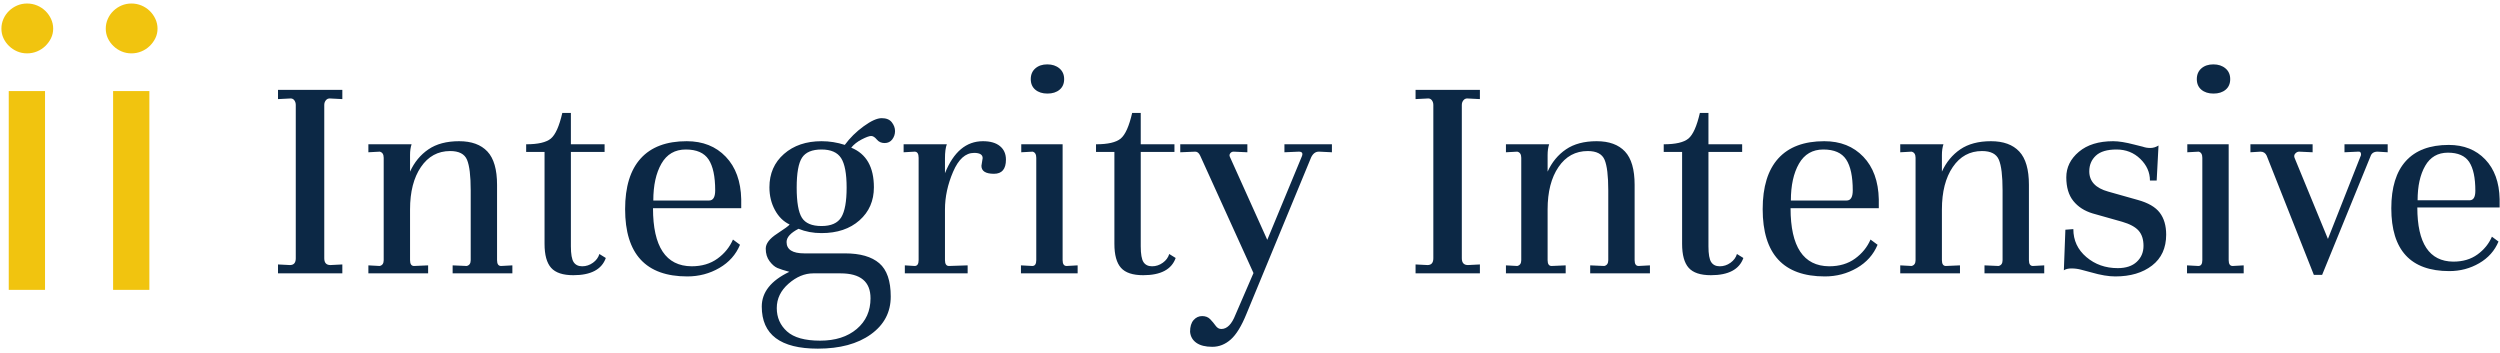 <?xml version="1.0" encoding="UTF-8"?>
<svg width="276px" height="39px" viewBox="0 0 276 39" version="1.1" xmlns="http://www.w3.org/2000/svg" xmlns:xlink="http://www.w3.org/1999/xlink">
    <!-- Generator: Sketch 46.2 (44496) - http://www.bohemiancoding.com/sketch -->
    <title>589a01f3f86f8f45431f625b_integrity-intensive-logo</title>
    <desc>Created with Sketch.</desc>
    <defs></defs>
    <g id="Page-1" stroke="none" stroke-width="1" fill="none" fill-rule="evenodd">
        <g id="Artboard" transform="translate(-12, -22)">
            <g id="589a01f3f86f8f45431f625b_integrity-intensive-logo" transform="translate(12, 22)">
                <g id="ii" fill="#F1C40F">
                    <path d="M4.971,10.052 L4.971,32 L0.966,32 L0.966,10.052 L4.971,10.052 Z M5.871,3.162 C5.871,3.537 5.792,3.887 5.635,4.213 C5.477,4.538 5.267,4.826 5.005,5.079 C4.742,5.332 4.438,5.531 4.093,5.675 C3.748,5.819 3.381,5.892 2.991,5.892 C2.601,5.892 2.237,5.819 1.9,5.675 C1.562,5.531 1.262,5.332 1,5.079 C0.737,4.826 0.531,4.538 0.381,4.213 C0.231,3.887 0.156,3.537 0.156,3.162 C0.156,2.786 0.231,2.429 0.381,2.089 C0.531,1.75 0.737,1.454 1,1.201 C1.262,0.948 1.562,0.749 1.9,0.605 C2.237,0.461 2.601,0.388 2.991,0.388 C3.381,0.388 3.748,0.461 4.093,0.605 C4.438,0.749 4.742,0.948 5.005,1.201 C5.267,1.454 5.477,1.75 5.635,2.089 C5.792,2.429 5.871,2.786 5.871,3.162 Z M16.491,10.052 L16.491,32 L12.486,32 L12.486,10.052 L16.491,10.052 Z M17.391,3.162 C17.391,3.537 17.312,3.887 17.155,4.213 C16.997,4.538 16.787,4.826 16.525,5.079 C16.262,5.332 15.958,5.531 15.613,5.675 C15.268,5.819 14.901,5.892 14.511,5.892 C14.121,5.892 13.757,5.819 13.42,5.675 C13.082,5.531 12.782,5.332 12.52,5.079 C12.257,4.826 12.051,4.538 11.901,4.213 C11.751,3.887 11.676,3.537 11.676,3.162 C11.676,2.786 11.751,2.429 11.901,2.089 C12.051,1.75 12.257,1.454 12.52,1.201 C12.782,0.948 13.082,0.749 13.42,0.605 C13.757,0.461 14.121,0.388 14.511,0.388 C14.901,0.388 15.268,0.461 15.613,0.605 C15.958,0.749 16.262,0.948 16.525,1.201 C16.787,1.454 16.997,1.75 17.155,2.089 C17.312,2.429 17.391,2.786 17.391,3.162 Z"></path>
                </g>
                <g id="Integrity-Intensive" transform="translate(30, 7)" fill="#0C2845">
                    <path d="M7.794,23.179 L0.691,23.179 L0.691,22.195 L2.01,22.262 C2.439,22.262 2.653,22.014 2.653,21.516 L2.653,4.586 C2.653,4.382 2.597,4.207 2.484,4.06 C2.371,3.913 2.213,3.851 2.01,3.873 L0.691,3.941 L0.691,2.923 L7.794,2.923 L7.794,3.941 L6.475,3.873 C6.272,3.851 6.109,3.913 5.985,4.06 C5.861,4.207 5.799,4.382 5.799,4.586 L5.799,21.516 C5.799,22.014 6.024,22.262 6.475,22.262 L7.794,22.195 L7.794,23.179 Z M17.265,23.179 L10.669,23.179 L10.669,22.296 L11.921,22.364 C12.214,22.296 12.36,22.082 12.36,21.72 L12.36,10.421 C12.36,10.037 12.214,9.811 11.921,9.743 L10.669,9.811 L10.669,8.929 L15.438,8.929 C15.325,9.268 15.269,9.664 15.269,10.116 L15.269,11.948 C15.743,10.908 16.419,10.088 17.299,9.488 C18.178,8.889 19.305,8.589 20.681,8.589 C22.056,8.589 23.099,8.968 23.81,9.726 C24.52,10.484 24.875,11.711 24.875,13.407 L24.875,21.72 C24.875,22.149 25.022,22.364 25.315,22.364 L26.566,22.296 L26.566,23.179 L19.971,23.179 L19.971,22.296 L21.526,22.364 C21.82,22.296 21.966,22.082 21.966,21.72 L21.966,14.018 C21.966,12.412 21.831,11.287 21.56,10.642 C21.29,9.997 20.67,9.675 19.7,9.675 C18.347,9.675 17.27,10.263 16.47,11.439 C15.669,12.615 15.269,14.176 15.269,16.121 L15.269,21.72 C15.269,22.149 15.416,22.364 15.709,22.364 L17.265,22.296 L17.265,23.179 Z M30.118,9.777 L28.088,9.777 L28.088,8.929 C29.396,8.929 30.304,8.719 30.811,8.301 C31.318,7.882 31.741,6.938 32.079,5.468 L33.026,5.468 L33.026,8.929 L36.747,8.929 L36.747,9.777 L33.026,9.777 L33.026,20.193 C33.026,21.052 33.128,21.635 33.331,21.94 C33.534,22.246 33.85,22.398 34.278,22.398 C34.706,22.398 35.101,22.268 35.462,22.008 C35.823,21.748 36.059,21.426 36.172,21.041 L36.882,21.482 C36.431,22.749 35.236,23.382 33.297,23.382 C32.147,23.382 31.33,23.111 30.845,22.568 C30.36,22.025 30.118,21.143 30.118,19.921 L30.118,9.777 Z M39.013,16.087 C39.013,13.622 39.588,11.756 40.738,10.489 C41.888,9.223 43.579,8.589 45.812,8.589 C47.593,8.589 49.031,9.16 50.124,10.303 C51.218,11.445 51.787,13.011 51.832,15.002 L51.832,15.986 L42.091,15.986 C42.091,20.238 43.512,22.376 46.353,22.398 C47.48,22.398 48.433,22.115 49.211,21.55 C49.989,20.985 50.558,20.283 50.919,19.446 L51.697,20.023 C51.246,21.109 50.485,21.963 49.414,22.585 C48.343,23.207 47.165,23.518 45.879,23.518 C41.302,23.518 39.013,21.041 39.013,16.087 Z M42.125,15.137 L48.281,15.137 C48.732,15.137 48.957,14.764 48.957,14.018 C48.957,12.48 48.715,11.343 48.23,10.608 C47.745,9.873 46.905,9.505 45.71,9.505 C44.515,9.505 43.619,10.026 43.021,11.066 C42.424,12.107 42.125,13.464 42.125,15.137 Z M60.288,31.491 C56.162,31.491 54.099,29.942 54.099,26.843 C54.099,25.26 55.113,23.982 57.143,23.009 C56.556,22.851 56.117,22.709 55.824,22.585 C55.53,22.46 55.243,22.212 54.961,21.838 C54.679,21.465 54.538,21.001 54.538,20.447 C54.538,19.893 54.955,19.345 55.79,18.802 C56.624,18.259 57.086,17.92 57.176,17.784 C56.5,17.467 55.959,16.936 55.553,16.189 C55.147,15.443 54.944,14.606 54.944,13.679 C54.944,12.163 55.48,10.936 56.551,9.997 C57.622,9.059 59.003,8.589 60.694,8.589 C61.574,8.589 62.43,8.725 63.265,8.996 C63.828,8.227 64.522,7.543 65.345,6.944 C66.168,6.344 66.833,6.045 67.34,6.045 C67.848,6.045 68.22,6.197 68.457,6.503 C68.693,6.808 68.812,7.13 68.812,7.47 C68.812,7.809 68.71,8.114 68.507,8.386 C68.304,8.657 68.023,8.793 67.662,8.793 C67.301,8.793 67.013,8.663 66.799,8.403 C66.585,8.143 66.376,8.012 66.174,8.012 C65.971,8.012 65.627,8.137 65.142,8.386 C64.657,8.635 64.268,8.94 63.975,9.302 C65.644,9.98 66.478,11.439 66.478,13.679 C66.478,15.171 65.948,16.387 64.888,17.326 C63.828,18.265 62.43,18.734 60.694,18.734 C59.77,18.734 58.924,18.576 58.157,18.259 C57.278,18.711 56.838,19.198 56.838,19.718 C56.838,20.555 57.492,20.973 58.8,20.973 L63.299,20.973 C64.967,20.973 66.224,21.335 67.07,22.059 C67.915,22.783 68.338,24.01 68.338,25.74 C68.338,27.471 67.605,28.862 66.14,29.913 C64.674,30.965 62.724,31.491 60.288,31.491 Z M57.058,24.315 C56.19,25.073 55.756,25.972 55.756,27.012 C55.756,28.053 56.134,28.912 56.889,29.591 C57.644,30.27 58.862,30.609 60.542,30.609 C62.222,30.609 63.569,30.179 64.584,29.32 C65.599,28.46 66.106,27.329 66.106,25.927 C66.106,24.095 65.001,23.179 62.791,23.179 L59.781,23.179 C58.834,23.179 57.926,23.557 57.058,24.315 Z M58.546,10.404 C58.152,11.004 57.954,12.107 57.954,13.713 C57.954,15.318 58.146,16.427 58.529,17.038 C58.913,17.648 59.634,17.954 60.694,17.954 C61.754,17.954 62.481,17.631 62.876,16.987 C63.27,16.342 63.468,15.251 63.468,13.713 C63.468,12.174 63.265,11.089 62.859,10.455 C62.453,9.822 61.731,9.505 60.694,9.505 C59.657,9.505 58.941,9.805 58.546,10.404 Z M78.35,11.304 L78.485,10.455 C78.485,10.071 78.17,9.879 77.538,9.879 C76.591,9.879 75.819,10.574 75.221,11.965 C74.624,13.356 74.325,14.742 74.325,16.121 L74.325,21.72 C74.325,22.149 74.472,22.364 74.765,22.364 L76.828,22.296 L76.828,23.179 L69.894,23.179 L69.894,22.296 L70.976,22.364 C71.27,22.364 71.416,22.149 71.416,21.72 L71.416,10.421 C71.416,9.969 71.27,9.743 70.976,9.743 L69.759,9.811 L69.759,8.929 L74.528,8.929 C74.393,9.29 74.325,9.811 74.325,10.489 L74.325,12.118 C75.272,9.765 76.67,8.589 78.519,8.589 C79.331,8.589 79.957,8.77 80.396,9.132 C80.836,9.494 81.056,9.992 81.056,10.625 C81.056,11.665 80.616,12.186 79.737,12.186 C78.812,12.186 78.35,11.892 78.35,11.304 Z M88.971,23.179 L82.713,23.179 L82.713,22.296 L83.965,22.364 C84.258,22.364 84.404,22.149 84.404,21.72 L84.404,10.421 C84.404,10.037 84.269,9.811 83.999,9.743 L82.747,9.811 L82.747,8.929 L87.313,8.929 L87.313,21.72 C87.313,22.149 87.46,22.364 87.753,22.364 L88.971,22.296 L88.971,23.179 Z M84.303,2.906 C83.965,2.624 83.796,2.233 83.796,1.736 C83.796,1.238 83.965,0.842 84.303,0.548 C84.641,0.254 85.081,0.107 85.622,0.107 C86.163,0.107 86.609,0.254 86.958,0.548 C87.308,0.842 87.482,1.238 87.482,1.736 C87.482,2.233 87.313,2.624 86.975,2.906 C86.637,3.189 86.191,3.33 85.639,3.33 C85.087,3.33 84.641,3.189 84.303,2.906 Z M93.029,9.777 L91,9.777 L91,8.929 C92.308,8.929 93.215,8.719 93.723,8.301 C94.23,7.882 94.653,6.938 94.991,5.468 L95.938,5.468 L95.938,8.929 L99.659,8.929 L99.659,9.777 L95.938,9.777 L95.938,20.193 C95.938,21.052 96.04,21.635 96.243,21.94 C96.446,22.246 96.761,22.398 97.19,22.398 C97.618,22.398 98.013,22.268 98.374,22.008 C98.734,21.748 98.971,21.426 99.084,21.041 L99.794,21.482 C99.343,22.749 98.148,23.382 96.209,23.382 C95.059,23.382 94.241,23.111 93.757,22.568 C93.272,22.025 93.029,21.143 93.029,19.921 L93.029,9.777 Z M101.959,9.743 L100.301,9.811 L100.301,8.929 L107.709,8.929 L107.709,9.811 L106.187,9.743 C106.029,9.743 105.905,9.805 105.815,9.929 C105.725,10.054 105.713,10.184 105.781,10.32 L109.907,19.48 L113.729,10.252 C113.865,9.912 113.752,9.743 113.391,9.743 L111.801,9.811 L111.801,8.929 L117.044,8.929 L117.044,9.811 L115.657,9.743 L115.59,9.743 C115.229,9.743 114.947,9.958 114.744,10.387 L107.607,27.657 C107.066,28.992 106.491,29.93 105.882,30.473 C105.274,31.016 104.591,31.288 103.836,31.288 C103.081,31.288 102.494,31.14 102.077,30.846 C101.66,30.552 101.429,30.145 101.384,29.625 C101.384,29.06 101.513,28.63 101.773,28.336 C102.032,28.042 102.348,27.895 102.72,27.895 C103.092,27.895 103.391,28.013 103.616,28.251 C103.842,28.488 104.039,28.726 104.208,28.963 C104.377,29.201 104.586,29.32 104.834,29.32 C105.465,29.32 105.984,28.799 106.39,27.759 L108.385,23.145 L102.5,10.184 C102.365,9.89 102.184,9.743 101.959,9.743 Z M133.381,23.179 L126.278,23.179 L126.278,22.195 L127.597,22.262 C128.025,22.262 128.24,22.014 128.24,21.516 L128.24,4.586 C128.24,4.382 128.183,4.207 128.071,4.06 C127.958,3.913 127.8,3.851 127.597,3.873 L126.278,3.941 L126.278,2.923 L133.381,2.923 L133.381,3.941 L132.062,3.873 C131.859,3.851 131.695,3.913 131.571,4.06 C131.447,4.207 131.385,4.382 131.385,4.586 L131.385,21.516 C131.385,22.014 131.611,22.262 132.062,22.262 L133.381,22.195 L133.381,23.179 Z M142.851,23.179 L136.256,23.179 L136.256,22.296 L137.507,22.364 C137.8,22.296 137.947,22.082 137.947,21.72 L137.947,10.421 C137.947,10.037 137.8,9.811 137.507,9.743 L136.256,9.811 L136.256,8.929 L141.025,8.929 C140.912,9.268 140.856,9.664 140.856,10.116 L140.856,11.948 C141.329,10.908 142.006,10.088 142.885,9.488 C143.765,8.889 144.892,8.589 146.268,8.589 C147.643,8.589 148.686,8.968 149.396,9.726 C150.107,10.484 150.462,11.711 150.462,13.407 L150.462,21.72 C150.462,22.149 150.608,22.364 150.901,22.364 L152.153,22.296 L152.153,23.179 L145.557,23.179 L145.557,22.296 L147.113,22.364 C147.406,22.296 147.553,22.082 147.553,21.72 L147.553,14.018 C147.553,12.412 147.418,11.287 147.147,10.642 C146.876,9.997 146.256,9.675 145.287,9.675 C143.934,9.675 142.857,10.263 142.057,11.439 C141.256,12.615 140.856,14.176 140.856,16.121 L140.856,21.72 C140.856,22.149 141.002,22.364 141.296,22.364 L142.851,22.296 L142.851,23.179 Z M155.704,9.777 L153.675,9.777 L153.675,8.929 C154.983,8.929 155.89,8.719 156.398,8.301 C156.905,7.882 157.328,6.938 157.666,5.468 L158.613,5.468 L158.613,8.929 L162.334,8.929 L162.334,9.777 L158.613,9.777 L158.613,20.193 C158.613,21.052 158.715,21.635 158.918,21.94 C159.121,22.246 159.436,22.398 159.865,22.398 C160.293,22.398 160.688,22.268 161.049,22.008 C161.409,21.748 161.646,21.426 161.759,21.041 L162.469,21.482 C162.018,22.749 160.823,23.382 158.884,23.382 C157.734,23.382 156.916,23.111 156.432,22.568 C155.947,22.025 155.704,21.143 155.704,19.921 L155.704,9.777 Z M164.6,16.087 C164.6,13.622 165.175,11.756 166.325,10.489 C167.475,9.223 169.166,8.589 171.399,8.589 C173.18,8.589 174.617,9.16 175.711,10.303 C176.805,11.445 177.374,13.011 177.419,15.002 L177.419,15.986 L167.678,15.986 C167.678,20.238 169.099,22.376 171.94,22.398 C173.067,22.398 174.02,22.115 174.798,21.55 C175.576,20.985 176.145,20.283 176.506,19.446 L177.284,20.023 C176.833,21.109 176.072,21.963 175.001,22.585 C173.93,23.207 172.751,23.518 171.466,23.518 C166.889,23.518 164.6,21.041 164.6,16.087 Z M167.712,15.137 L173.868,15.137 C174.319,15.137 174.544,14.764 174.544,14.018 C174.544,12.48 174.302,11.343 173.817,10.608 C173.332,9.873 172.492,9.505 171.297,9.505 C170.102,9.505 169.206,10.026 168.608,11.066 C168.011,12.107 167.712,13.464 167.712,15.137 Z M186.382,23.179 L179.787,23.179 L179.787,22.296 L181.038,22.364 C181.331,22.296 181.478,22.082 181.478,21.72 L181.478,10.421 C181.478,10.037 181.331,9.811 181.038,9.743 L179.787,9.811 L179.787,8.929 L184.556,8.929 C184.443,9.268 184.387,9.664 184.387,10.116 L184.387,11.948 C184.86,10.908 185.537,10.088 186.416,9.488 C187.296,8.889 188.423,8.589 189.799,8.589 C191.174,8.589 192.217,8.968 192.927,9.726 C193.638,10.484 193.993,11.711 193.993,13.407 L193.993,21.72 C193.993,22.149 194.139,22.364 194.432,22.364 L195.684,22.296 L195.684,23.179 L189.088,23.179 L189.088,22.296 L190.644,22.364 C190.937,22.296 191.084,22.082 191.084,21.72 L191.084,14.018 C191.084,12.412 190.949,11.287 190.678,10.642 C190.407,9.997 189.787,9.675 188.818,9.675 C187.465,9.675 186.388,10.263 185.588,11.439 C184.787,12.615 184.387,14.176 184.387,16.121 L184.387,21.72 C184.387,22.149 184.533,22.364 184.826,22.364 L186.382,22.296 L186.382,23.179 Z M197.849,22.839 L198.018,18.361 L198.897,18.293 C198.897,19.537 199.376,20.566 200.335,21.38 C201.293,22.195 202.449,22.602 203.801,22.602 C204.703,22.602 205.402,22.37 205.899,21.906 C206.395,21.443 206.643,20.854 206.643,20.142 C206.643,19.429 206.462,18.87 206.101,18.462 C205.741,18.055 205.132,17.727 204.275,17.479 L201.028,16.562 C200.126,16.291 199.416,15.833 198.897,15.188 C198.378,14.544 198.119,13.673 198.119,12.576 C198.119,11.479 198.581,10.54 199.506,9.76 C200.43,8.979 201.693,8.589 203.294,8.589 C203.903,8.589 204.681,8.714 205.628,8.963 L206.575,9.2 C206.823,9.29 207.099,9.336 207.404,9.336 C207.708,9.336 208.007,9.245 208.3,9.064 L208.097,12.932 L207.353,12.932 C207.353,12.027 206.998,11.23 206.287,10.54 C205.577,9.85 204.703,9.505 203.666,9.505 C202.629,9.505 201.868,9.732 201.383,10.184 C200.898,10.636 200.656,11.213 200.656,11.914 C200.656,13.023 201.355,13.769 202.753,14.154 L206,15.07 C207.15,15.386 207.962,15.856 208.435,16.478 C208.909,17.1 209.146,17.908 209.146,18.904 C209.146,20.374 208.627,21.51 207.59,22.313 C206.552,23.116 205.2,23.518 203.531,23.518 C202.787,23.518 201.907,23.371 200.893,23.077 L199.743,22.771 C199.404,22.681 199.055,22.636 198.694,22.636 C198.333,22.636 198.051,22.704 197.849,22.839 Z M217.703,23.179 L211.446,23.179 L211.446,22.296 L212.697,22.364 C212.99,22.364 213.137,22.149 213.137,21.72 L213.137,10.421 C213.137,10.037 213.001,9.811 212.731,9.743 L211.479,9.811 L211.479,8.929 L216.046,8.929 L216.046,21.72 C216.046,22.149 216.192,22.364 216.485,22.364 L217.703,22.296 L217.703,23.179 Z M213.035,2.906 C212.697,2.624 212.528,2.233 212.528,1.736 C212.528,1.238 212.697,0.842 213.035,0.548 C213.374,0.254 213.813,0.107 214.354,0.107 C214.896,0.107 215.341,0.254 215.69,0.548 C216.04,0.842 216.215,1.238 216.215,1.736 C216.215,2.233 216.046,2.624 215.707,2.906 C215.369,3.189 214.924,3.33 214.371,3.33 C213.819,3.33 213.374,3.189 213.035,2.906 Z M219.563,9.743 L218.447,9.811 L218.447,8.929 L225.313,8.929 L225.313,9.811 L223.825,9.743 C223.667,9.743 223.526,9.811 223.402,9.946 C223.278,10.082 223.25,10.24 223.318,10.421 L227.004,19.379 L230.59,10.286 C230.657,10.173 230.674,10.048 230.64,9.912 C230.607,9.777 230.5,9.72 230.319,9.743 L228.831,9.811 L228.831,8.929 L233.6,8.929 L233.6,9.811 L232.484,9.743 C232.078,9.743 231.819,9.912 231.706,10.252 L226.362,23.348 L225.449,23.348 L220.24,10.184 C220.104,9.89 219.879,9.743 219.563,9.743 Z" id="Integrity-Intensiv"></path>
                    <path d="M234,15.996 C234,13.696 234.536,11.955 235.609,10.773 C236.682,9.591 238.26,9 240.343,9 C242.005,9 243.346,9.533 244.367,10.599 C245.387,11.664 245.918,13.126 245.96,14.983 L245.96,15.901 L236.872,15.901 C236.872,19.869 238.197,21.863 240.848,21.884 C241.9,21.884 242.789,21.62 243.515,21.093 C244.241,20.565 244.772,19.911 245.108,19.13 L245.834,19.668 C245.413,20.681 244.703,21.478 243.704,22.058 C242.705,22.638 241.605,22.929 240.406,22.929 C236.135,22.929 234,20.618 234,15.996 Z M236.903,15.11 L242.647,15.11 C243.068,15.11 243.278,14.761 243.278,14.065 C243.278,12.63 243.052,11.569 242.6,10.884 C242.147,10.198 241.364,9.855 240.248,9.855 C239.133,9.855 238.297,10.34 237.74,11.311 C237.182,12.282 236.903,13.548 236.903,15.11 Z" id="e"></path>
                </g>
            </g>
        </g>
    </g>
</svg>